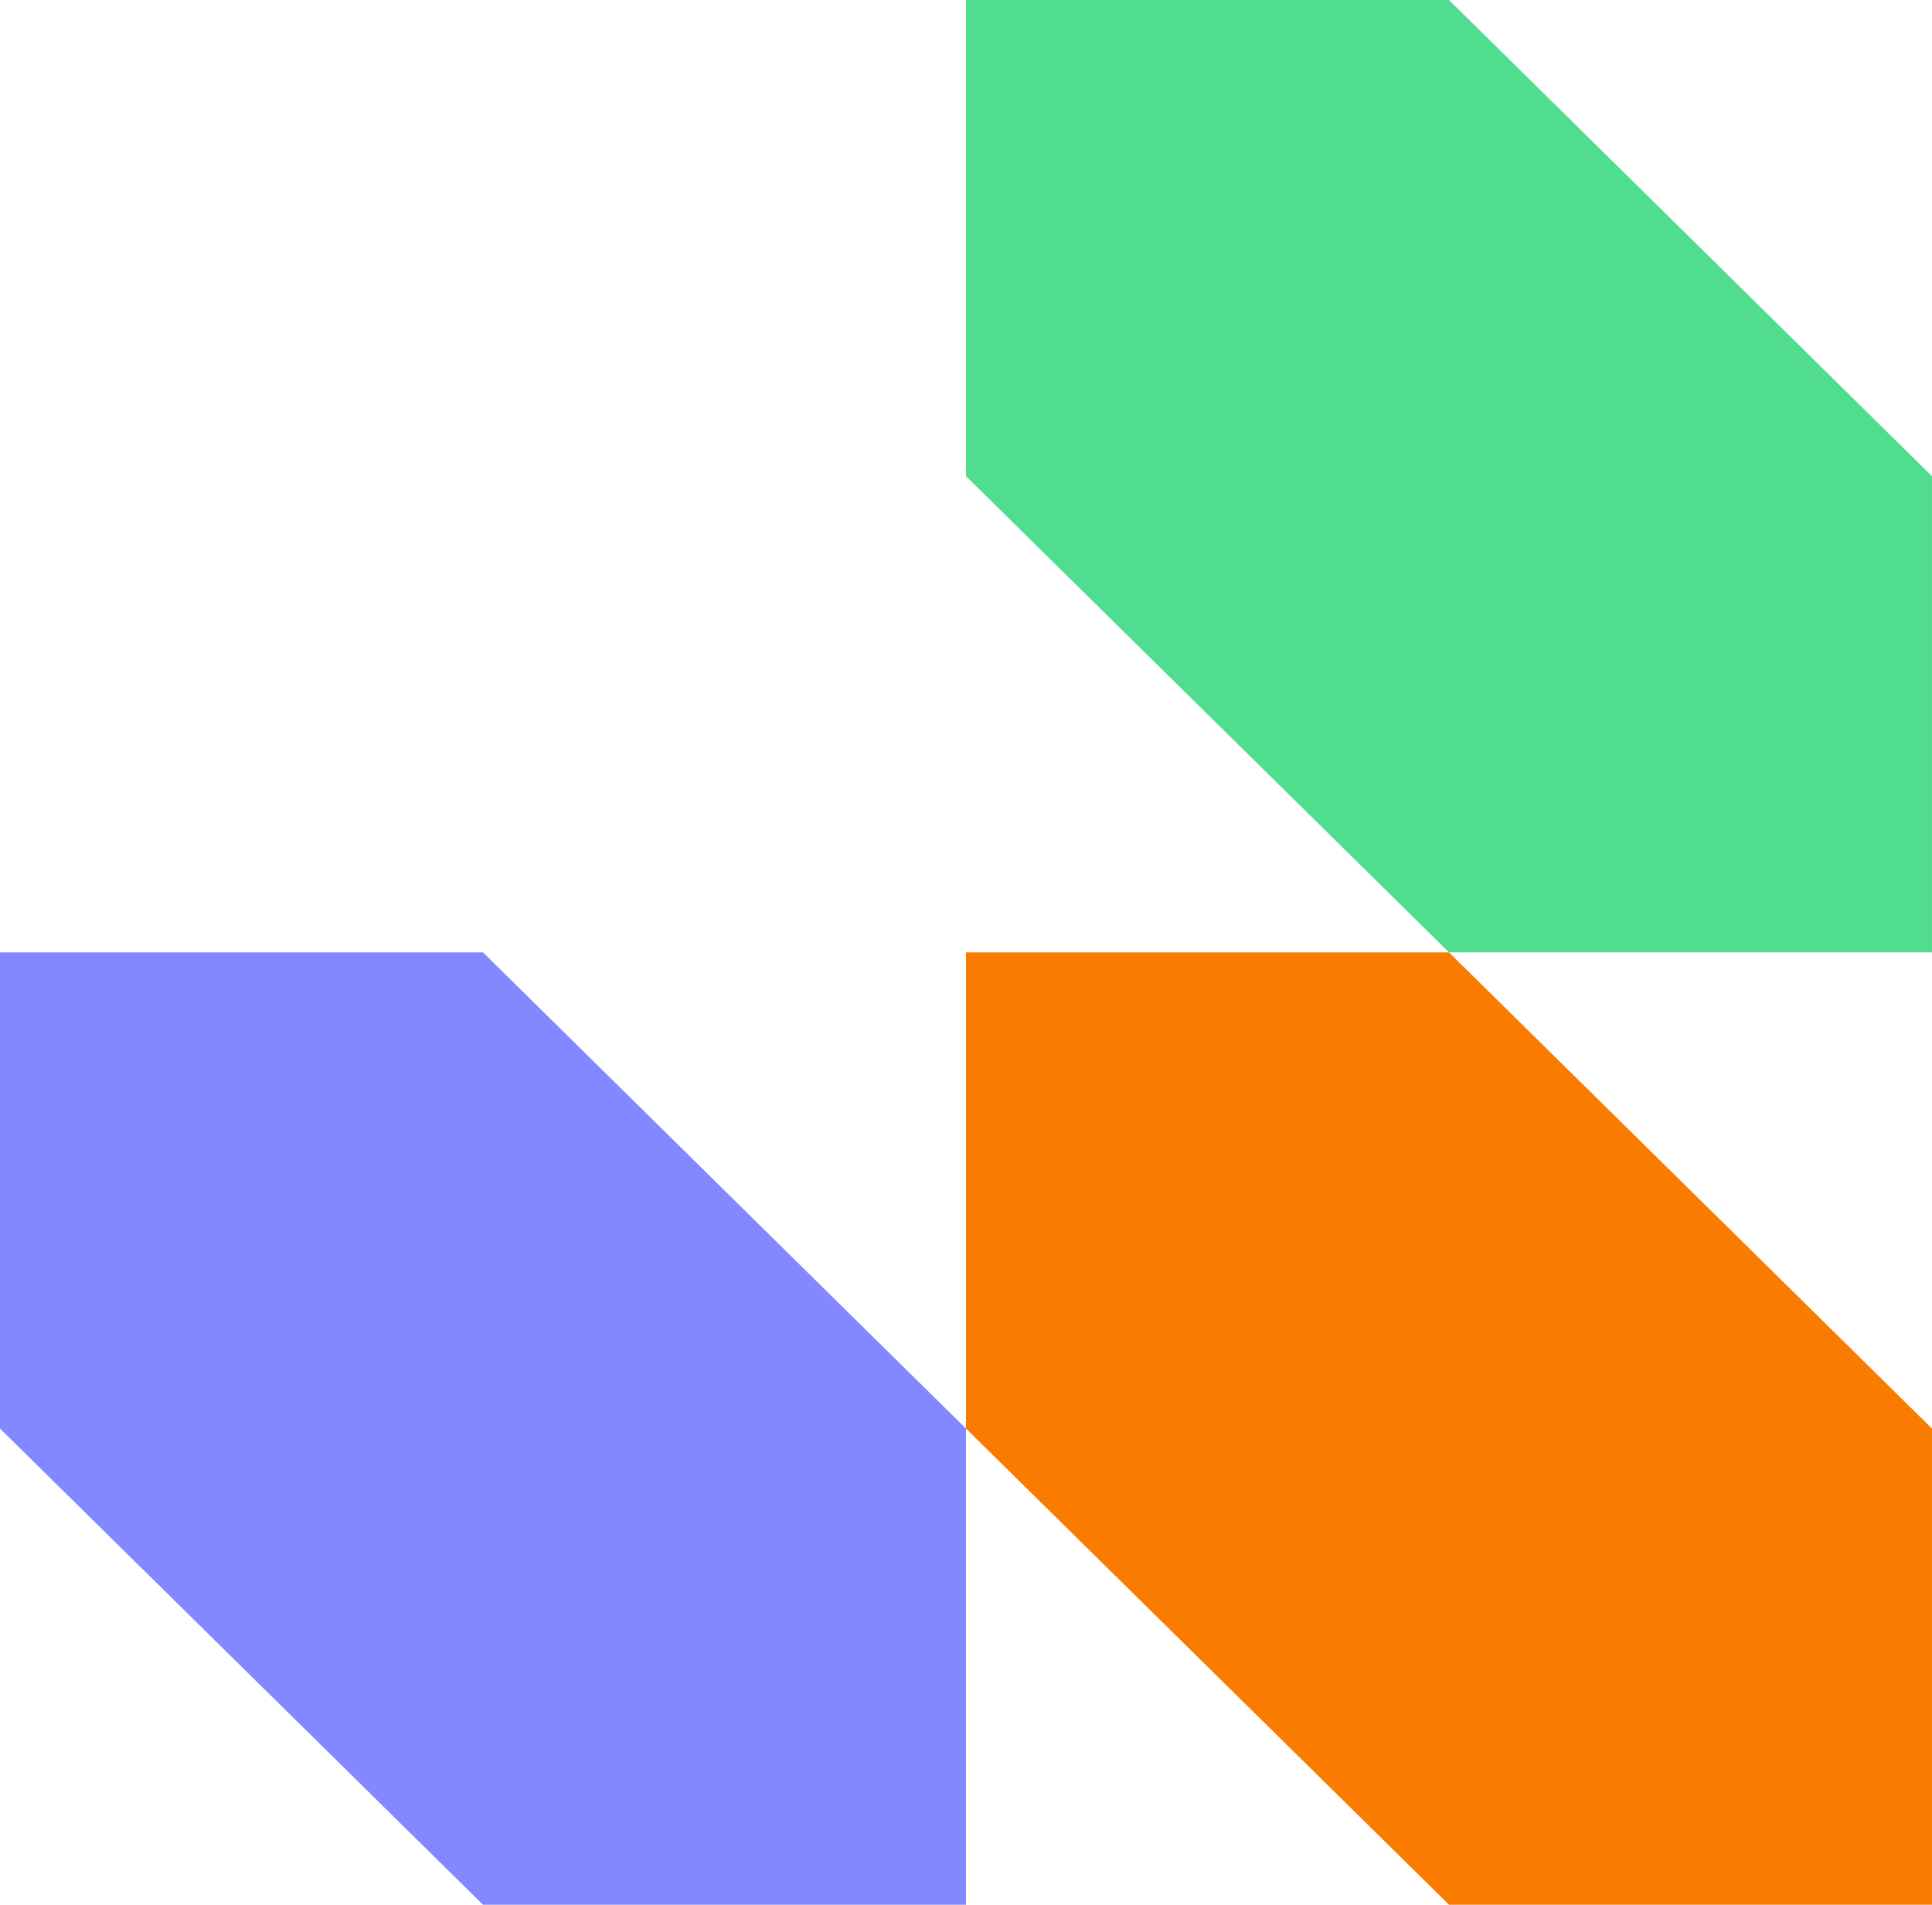 <svg xmlns="http://www.w3.org/2000/svg" width="177.374" height="174.868" viewBox="0 0 177.374 174.868"><defs><style>.a{fill:#8288ff;}.b{fill:#51dd8f;}.c{fill:#f97c00;}</style></defs><g transform="translate(0 -1458.074)"><path class="a" d="M144.638,356.484V400.2l44.343,43.717h44.343V400.2l-22.171-21.858-22.172-21.858Z" transform="translate(-144.638 1189.024)"></path><path class="b" d="M289.274,257.607l44.344,43.717h44.343V257.607L333.617,213.89H289.274Z" transform="translate(-200.588 1244.184)"></path><path class="c" d="M333.617,356.484H289.274V400.2l44.344,43.717h44.343V400.2l-44.343-43.716Z" transform="translate(-200.588 1189.024)"></path></g></svg>
